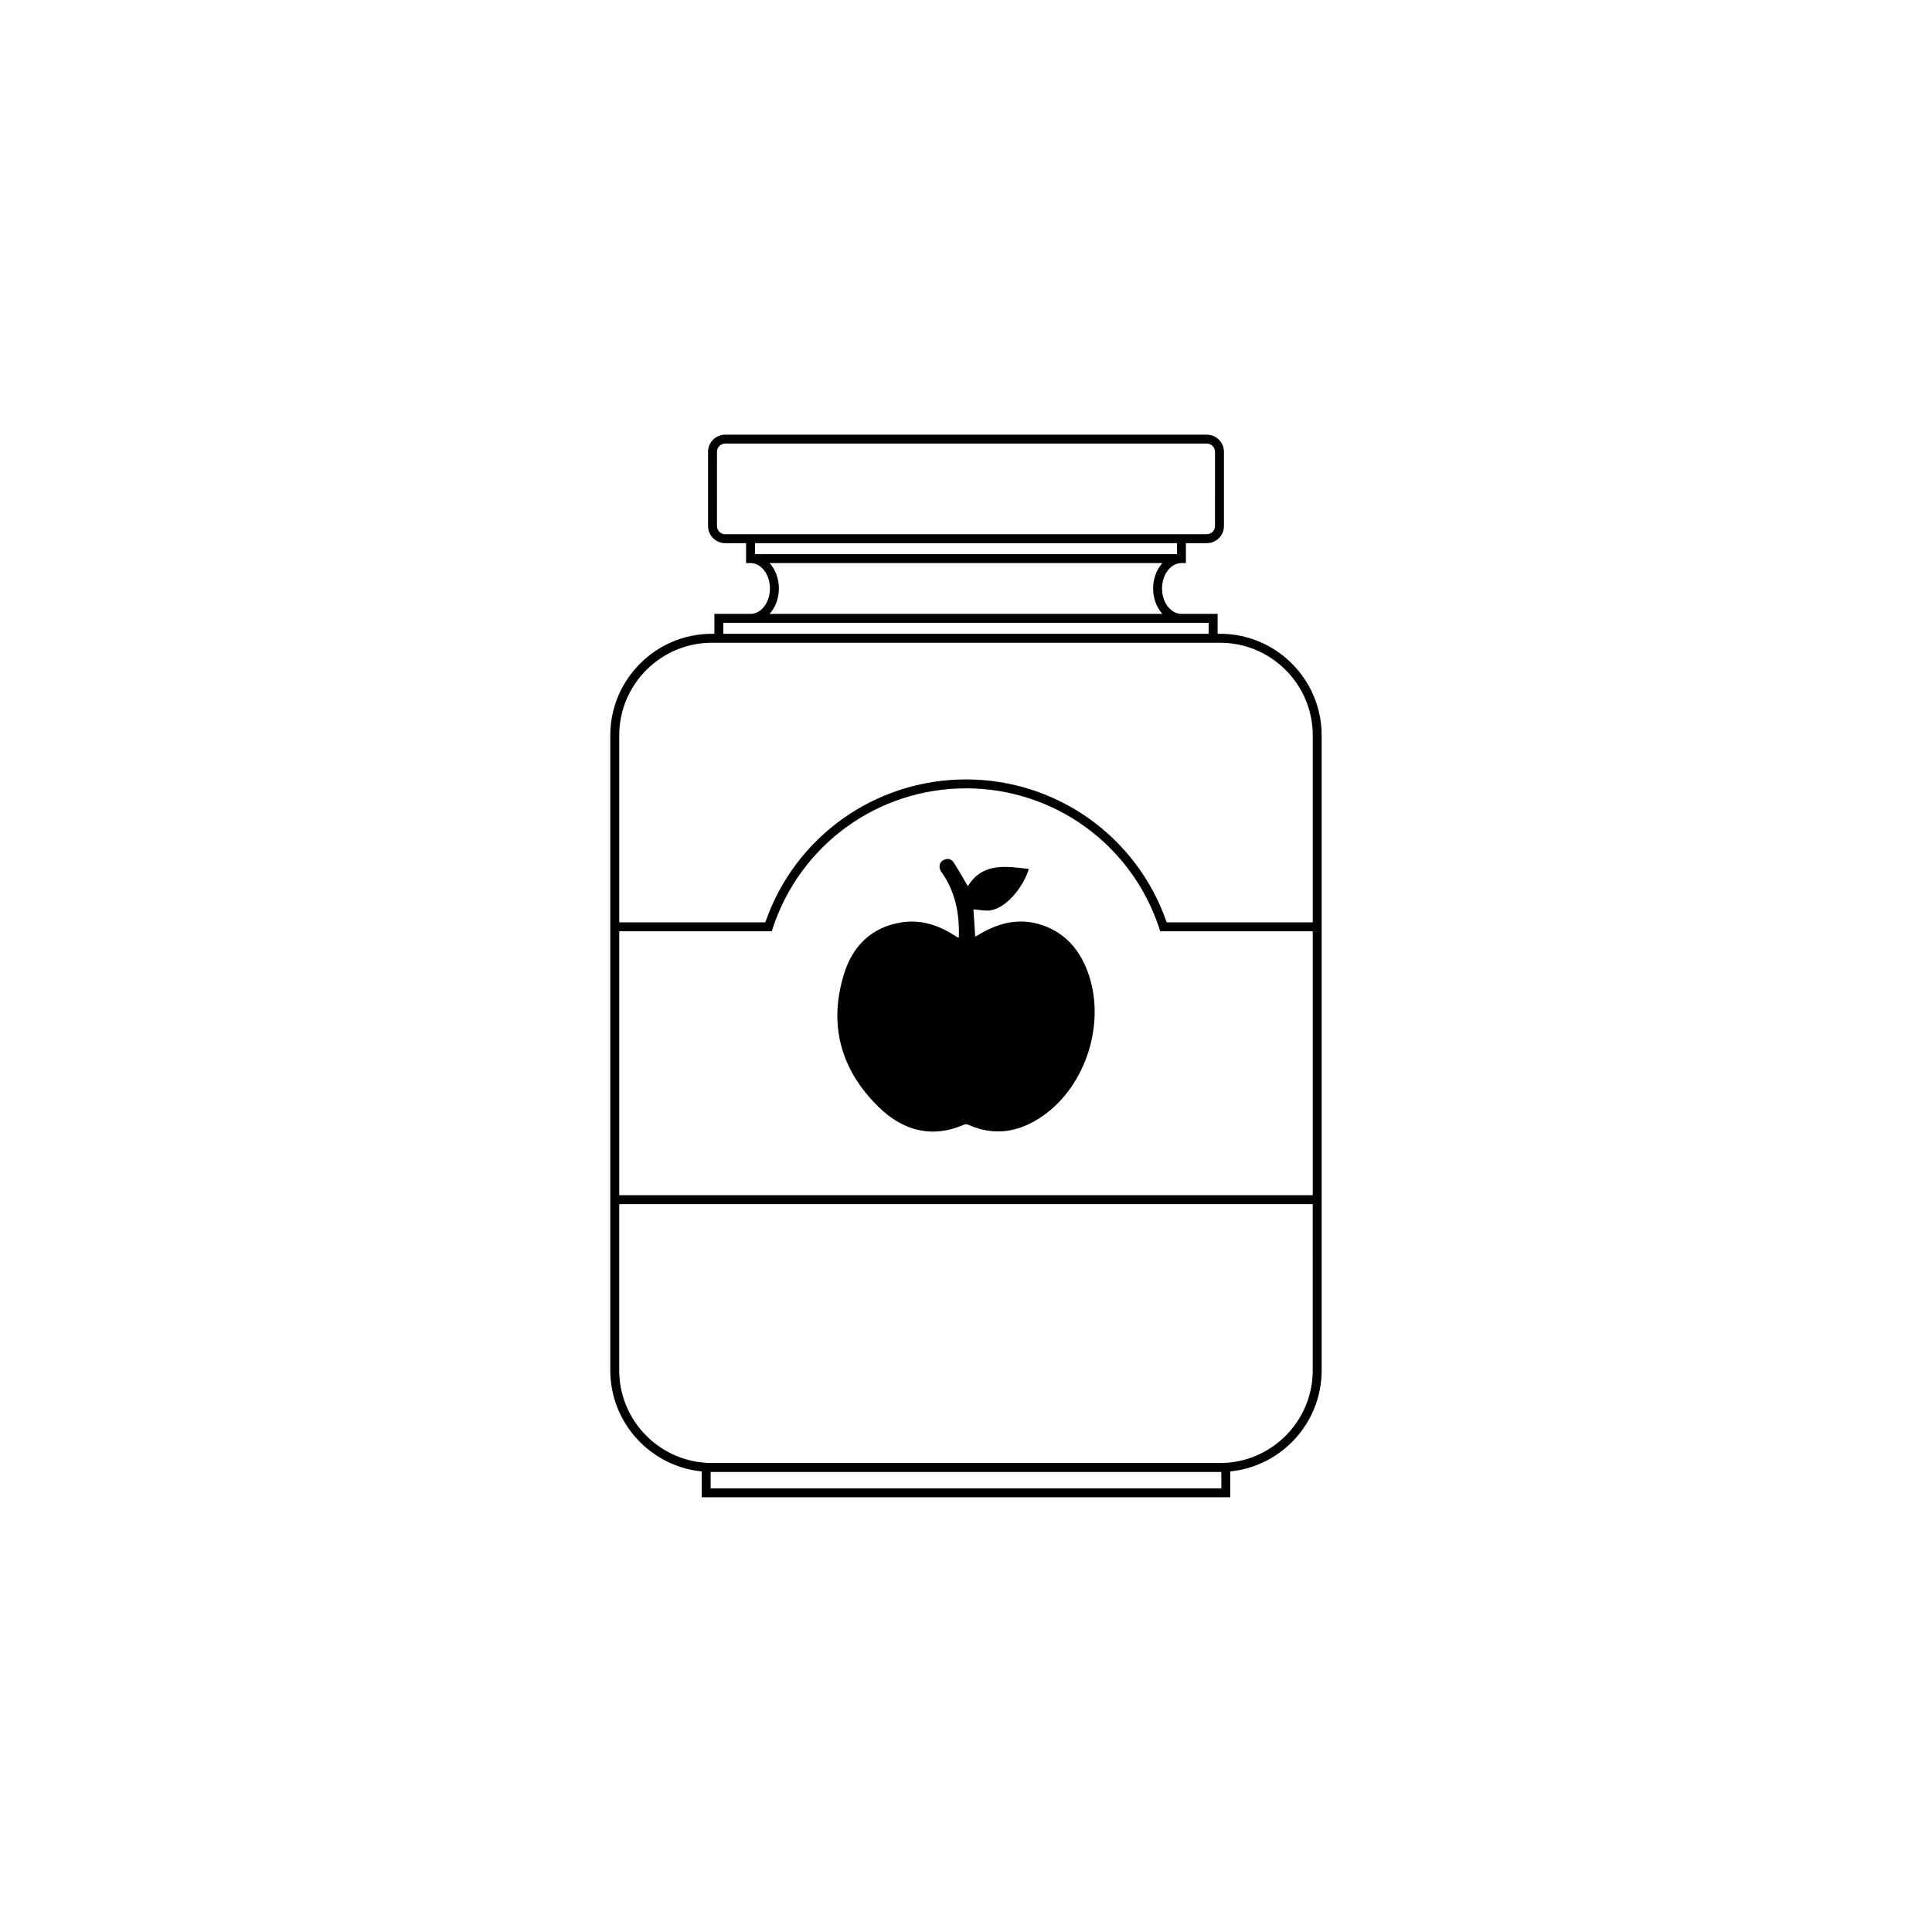<?xml version="1.0" encoding="UTF-8"?>
<!-- The Best Svg Icon site in the world: iconSvg.co, Visit us! https://iconsvg.co -->
<svg fill="#000000" width="800px" height="800px" version="1.1" viewBox="144 144 512 512" xmlns="http://www.w3.org/2000/svg">
 <g>
  <path d="m467.33 311.96h-0.652v-5.277h-9.582c-2.836 0-5.141-3.019-5.141-6.731 0-3.711 2.305-6.731 5.141-6.731h1.184v-5.277h5.535c2.504 0 4.543-2.039 4.543-4.543v-19.668c0-2.504-2.039-4.543-4.543-4.543h-127.63c-2.508 0-4.543 2.039-4.543 4.543v19.668c0 2.504 2.039 4.543 4.543 4.543h5.531v5.277h1.184c2.836 0 5.141 3.019 5.141 6.731 0 3.711-2.305 6.731-5.141 6.731h-9.582v5.277h-0.652c-14.852 0-26.934 12.082-26.934 26.934v168.25c0 13.938 10.641 25.438 24.227 26.801v6.852h140.07v-6.852c13.586-1.363 24.227-12.863 24.227-26.801v-168.25c0.008-14.852-12.074-26.938-26.926-26.938zm-131.15-26.383c-1.199 0-2.176-0.977-2.176-2.172l0.004-19.672c0-1.199 0.977-2.172 2.176-2.172h127.63c1.199 0 2.176 0.977 2.176 2.172l-0.004 19.668c0 1.199-0.977 2.172-2.176 2.172h-127.63zm119.73 2.367v2.906h-111.82v-2.906zm-105.5 12.008c0-2.664-0.949-5.062-2.461-6.731h104.1c-1.512 1.664-2.461 4.066-2.461 6.731 0 2.664 0.949 5.066 2.461 6.731h-104.1c1.512-1.664 2.461-4.066 2.461-6.731zm-14.723 9.102h128.62v2.906l-128.62 0.004zm131.98 225.03v4.348h-135.34v-4.348zm24.227-26.938c0 13.547-11.02 24.566-24.566 24.566h-134.66c-13.547 0-24.566-11.02-24.566-24.566v-44.039h183.79zm-183.79-46.41v-69.941h40.418l0.27-0.816c7.289-22.168 27.867-37.062 51.207-37.062s43.918 14.895 51.207 37.062l0.27 0.816h40.422v69.941zm145.08-72.309c-7.84-22.691-29.105-37.875-53.184-37.875s-45.344 15.184-53.184 37.875h-38.711v-49.527c0-13.543 11.02-24.566 24.566-24.566h134.66c13.547 0 24.566 11.02 24.566 24.566v49.527z"/>
  <path d="m420.43 439.68c-6.094 4.277-12.688 5.57-19.766 2.414-0.336-0.152-0.844-0.195-1.164-0.055-8.668 3.781-16.34 1.508-22.664-4.684-10.035-9.816-13.375-21.816-9.125-35.367 2.312-7.375 7.348-12.355 15.32-13.562 5.109-0.773 9.742 0.789 14.02 3.531 0.234 0.148 0.465 0.305 0.699 0.449 0.031 0.02 0.086 0.008 0.352 0.023 0.199-6.098-0.852-11.793-4.297-16.891-0.258-0.383-0.598-0.754-0.711-1.18-0.266-0.984-0.043-1.895 0.91-2.406 1.031-0.551 2.09-0.398 2.723 0.59 1.324 2.059 2.519 4.203 3.758 6.301 3.914-6.305 10.047-5.281 16.164-4.566-1.465 4.898-6.332 10.965-10.914 11.039-1.234 0.02-2.473-0.219-3.769-0.344 0.145 2.273 0.301 4.664 0.469 7.262 0.418-0.242 0.789-0.449 1.16-0.668 5.707-3.387 11.684-4.547 17.984-1.875 5.434 2.301 8.773 6.625 10.738 12.027 4.797 13.168-0.402 29.891-11.887 37.961z"/>
 </g>
</svg>